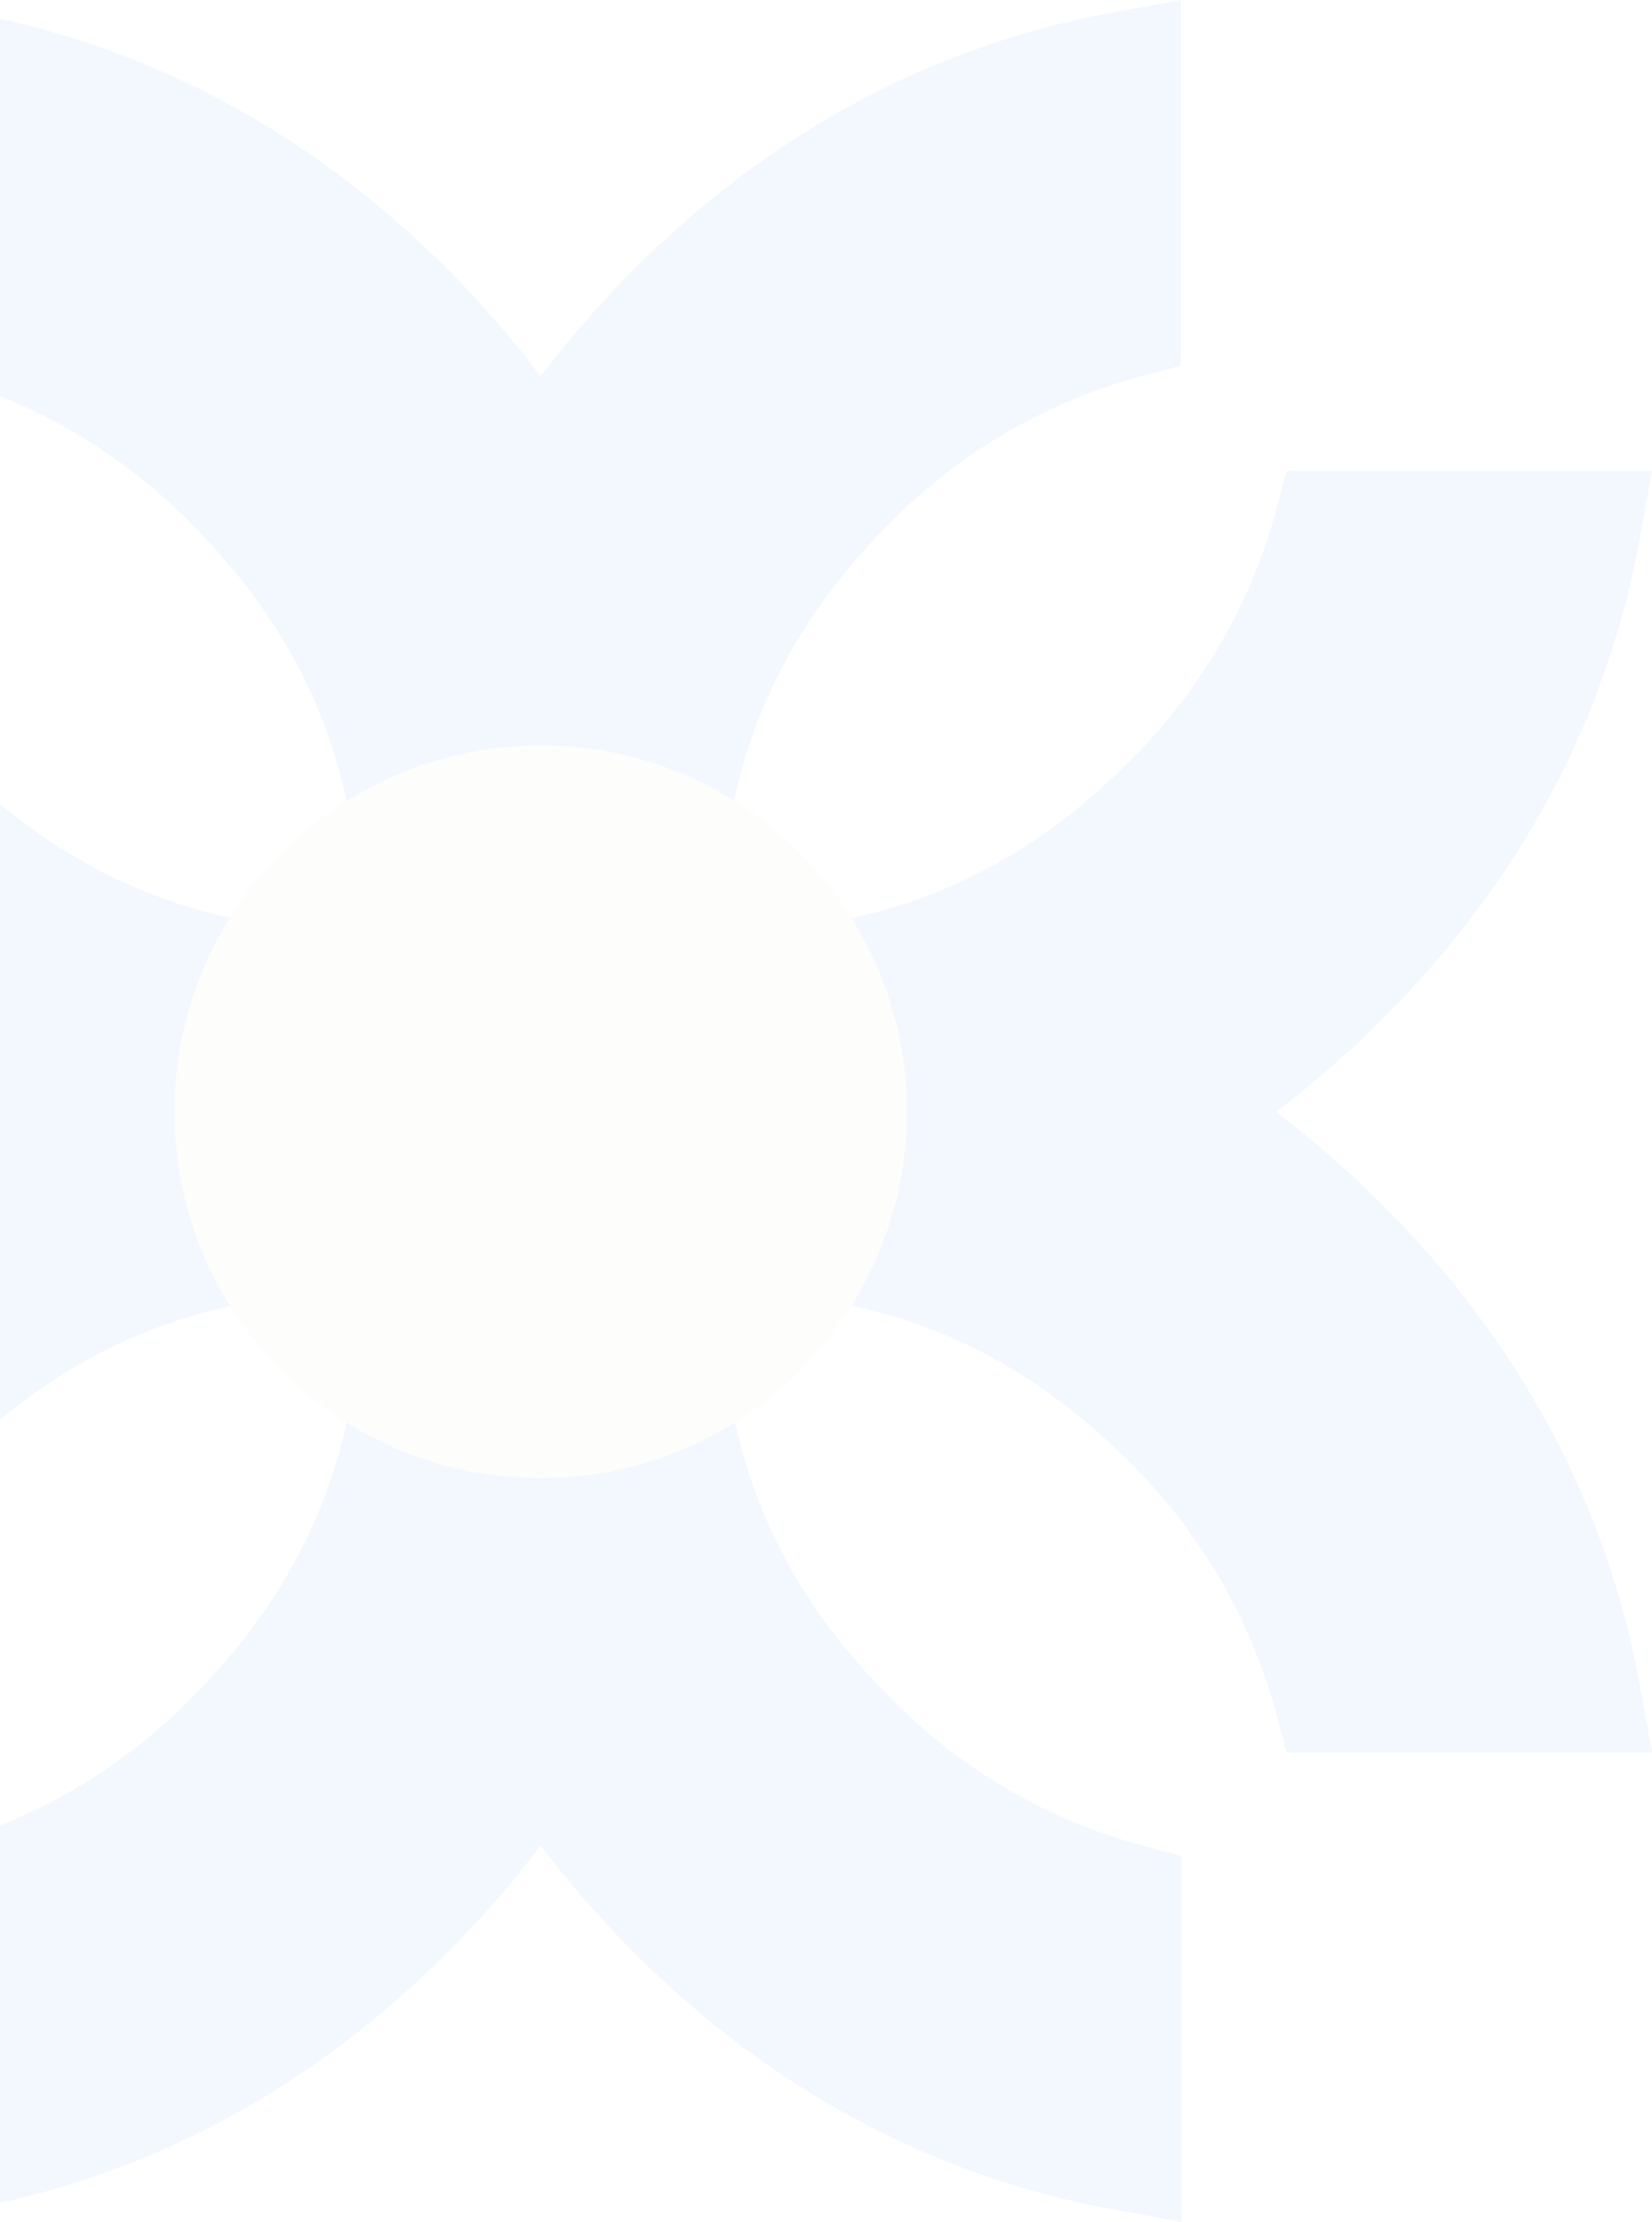 <svg width="244" height="328" viewBox="0 0 244 328" fill="none" xmlns="http://www.w3.org/2000/svg">
<g opacity="0.08">
<path d="M204.207 177.89C199.273 172.945 193.997 168.355 188.417 164.154C193.991 159.945 199.267 155.355 204.207 150.418C224.571 130.054 237.409 106.062 242.254 79.095L243.988 69.528H190.041L188.43 75.553C184.564 89.651 177.008 102.462 166.541 112.666C149.878 129.39 130.277 137.494 106.789 137.494V190.777C130.326 190.777 149.829 198.881 166.529 215.556C176.996 225.759 184.552 238.57 188.417 252.668L190.028 258.694H244L242.266 249.127C237.372 222.208 224.571 198.241 204.207 177.89Z" fill="#6495ED"/>
<path d="M-44.219 150.381C-39.285 155.325 -34.009 159.915 -28.43 164.117C-34.003 168.326 -39.279 172.915 -44.219 177.853C-64.583 198.217 -77.421 222.196 -82.266 249.176L-84 258.743H-30.053L-28.442 252.717C-24.577 238.62 -17.021 225.808 -6.553 215.605C10.11 198.93 29.662 190.826 53.199 190.826V137.494C29.662 137.494 10.159 129.39 -6.541 112.715C-16.981 102.503 -24.512 89.692 -28.356 75.603L-29.967 69.577H-84L-82.266 79.144C-77.384 106.062 -64.583 130.029 -44.219 150.381Z" fill="#6495ED"/>
<path d="M93.607 39.793C88.656 44.724 84.062 50.001 79.859 55.583C75.657 49.999 71.067 44.719 66.123 39.781C45.759 19.417 21.779 6.579 -5.2 1.734L-14.755 0V53.96L-8.742 55.558C5.362 59.423 18.179 66.984 28.383 77.459C45.046 94.122 53.149 113.662 53.149 137.198H106.445C106.445 113.662 114.549 94.159 131.211 77.459C141.436 66.984 154.274 59.431 168.398 55.583L174.411 53.984V0.012L164.856 1.746C137.938 6.628 113.971 19.442 93.607 39.793Z" fill="#6495ED"/>
<path d="M66.111 288.207C71.061 283.276 75.656 277.999 79.859 272.417C84.058 277.999 88.648 283.275 93.594 288.207C113.958 308.583 137.938 321.409 164.918 326.266L174.472 328V273.991L168.459 272.393C154.355 268.528 141.539 260.967 131.334 250.492C114.672 233.829 106.568 214.289 106.568 190.752H53.211C53.211 214.289 45.107 233.792 28.445 250.492C18.243 260.976 5.426 268.545 -8.68 272.417L-14.694 274.016V327.988L-5.139 326.254C21.779 321.372 45.746 308.571 66.111 288.207Z" fill="#6495ED"/>
<path d="M79.859 218.224C109.734 218.224 133.953 194.005 133.953 164.129C133.953 134.253 109.734 110.034 79.859 110.034C49.983 110.034 25.764 134.253 25.764 164.129C25.764 194.005 49.983 218.224 79.859 218.224Z" fill="#EAE5DA"/>
</g>
</svg>
